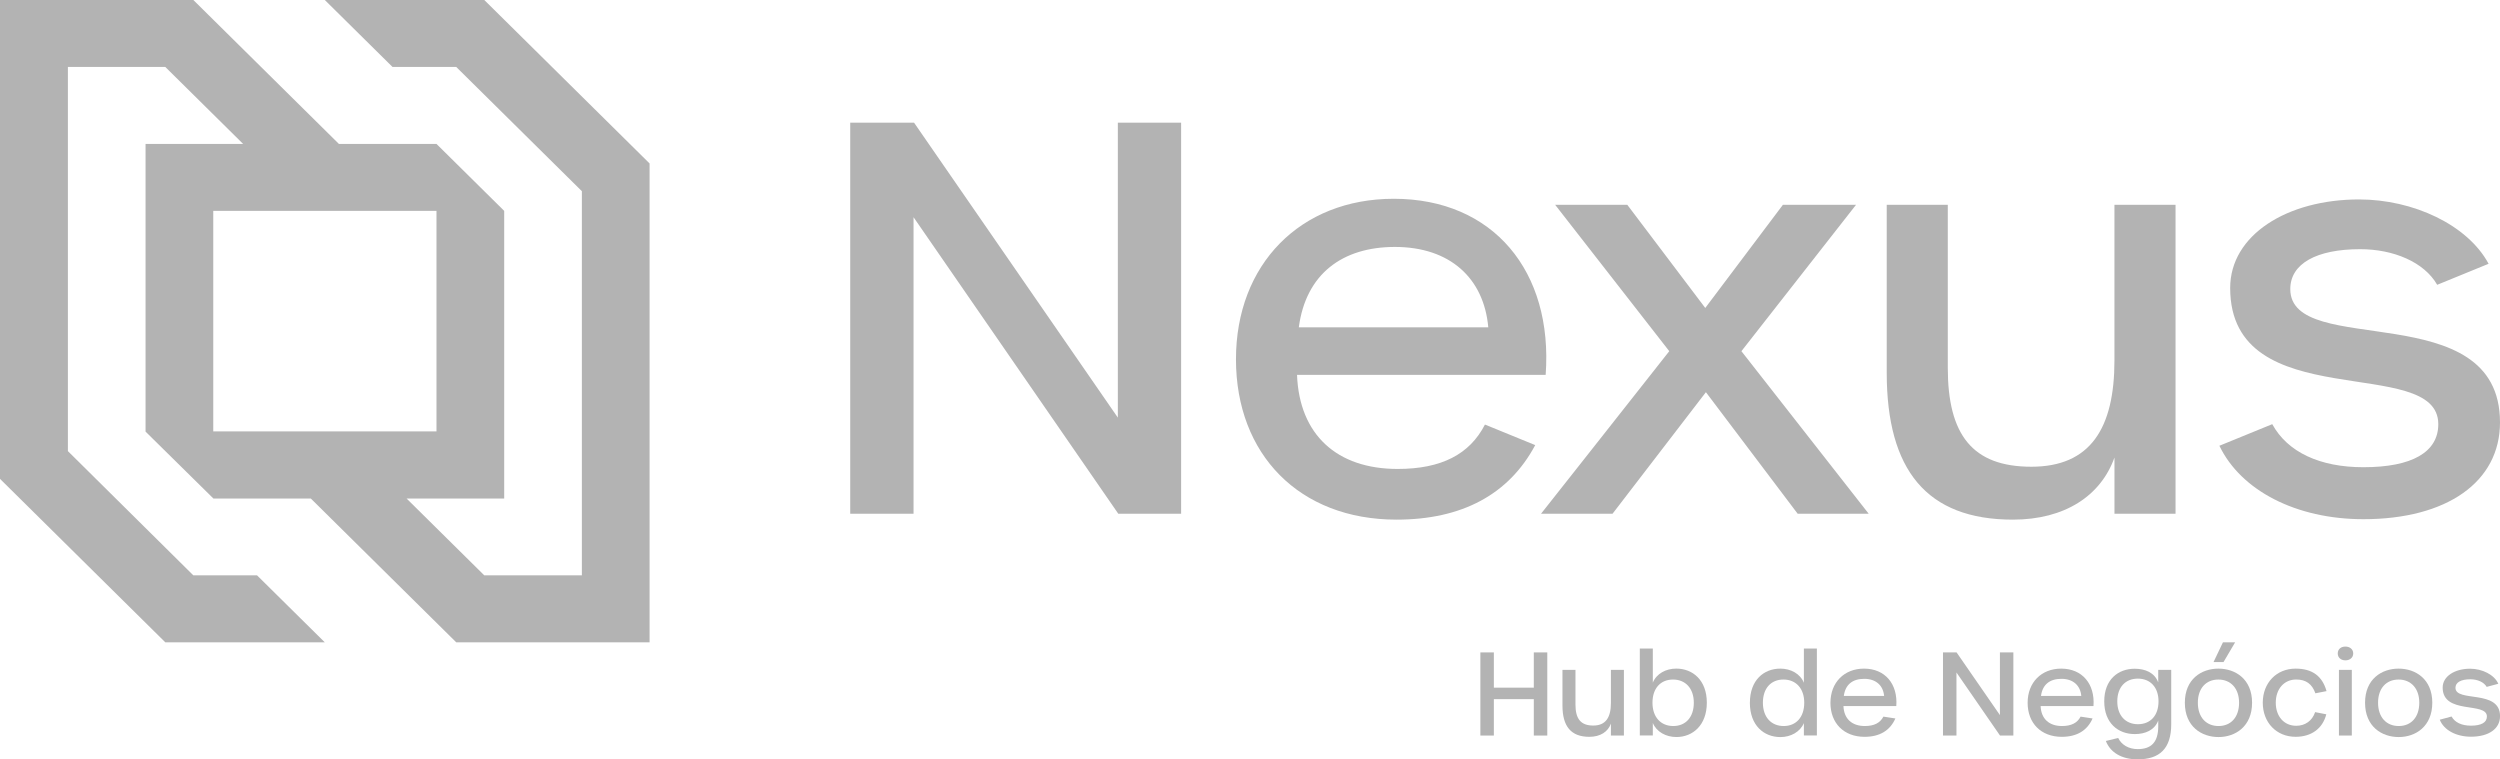 <svg xmlns="http://www.w3.org/2000/svg" width="214" height="65" viewBox="0 0 214 65" fill="none"><g clip-path="url(#clip0_2108_91)"><path d="M126.72 55.846H127.874V58.864H131.294V55.846H132.448V62.963H131.294V59.847H127.874V62.963H126.72V55.846Z" fill="#B3B3B3"></path><path d="M133.747 60.398V57.341H134.86V60.309C134.86 61.529 135.308 62.107 136.382 62.107C137.456 62.107 137.894 61.409 137.894 60.171V57.341H139.007V62.963H137.894V61.941C137.646 62.639 136.99 63.072 136.045 63.072C134.473 63.072 133.747 62.168 133.747 60.398Z" fill="#B3B3B3"></path><path d="M141.481 61.893V62.955H140.368V55.512H141.481V58.431C141.8 57.665 142.594 57.232 143.49 57.232C144.891 57.232 146.104 58.215 146.104 60.151C146.104 62.087 144.891 63.09 143.5 63.09C142.606 63.09 141.8 62.647 141.483 61.891L141.481 61.893ZM144.991 60.153C144.991 58.925 144.275 58.169 143.211 58.169C142.148 58.169 141.452 58.915 141.452 60.153C141.452 61.391 142.168 62.148 143.232 62.148C144.296 62.148 144.991 61.391 144.991 60.153Z" fill="#B3B3B3"></path><path d="M149.791 60.153C149.791 58.217 150.983 57.234 152.395 57.234C153.289 57.234 154.095 57.667 154.412 58.444V55.514H155.525V62.957H154.412V61.895C154.093 62.651 153.289 63.094 152.403 63.094C150.992 63.094 149.789 62.101 149.789 60.155L149.791 60.153ZM154.443 60.153C154.443 58.925 153.727 58.168 152.663 58.168C151.599 58.168 150.904 58.915 150.904 60.153C150.904 61.391 151.62 62.148 152.683 62.148C153.747 62.148 154.443 61.391 154.443 60.153Z" fill="#B3B3B3"></path><path d="M156.687 60.153C156.687 58.423 157.861 57.234 159.559 57.234C161.368 57.234 162.463 58.551 162.323 60.438H157.8C157.839 61.529 158.526 62.148 159.629 62.148C160.425 62.148 160.94 61.883 161.219 61.343L162.244 61.5C161.787 62.542 160.891 63.072 159.609 63.072C157.839 63.072 156.685 61.913 156.685 60.153H156.687ZM161.28 59.572C161.2 58.678 160.584 58.108 159.58 58.108C158.575 58.108 157.96 58.599 157.831 59.572H161.28Z" fill="#B3B3B3"></path><path d="M166.319 55.846H167.483L171.193 61.213V55.846H172.344V62.963H171.201L167.473 57.566V62.963H166.319V55.846Z" fill="#B3B3B3"></path><path d="M173.565 60.153C173.565 58.423 174.738 57.234 176.438 57.234C178.246 57.234 179.341 58.551 179.202 60.438H174.678C174.717 61.529 175.405 62.148 176.507 62.148C177.303 62.148 177.819 61.883 178.099 61.343L179.124 61.5C178.666 62.542 177.772 63.072 176.489 63.072C174.719 63.072 173.565 61.913 173.565 60.153ZM178.158 59.572C178.079 58.678 177.463 58.108 176.458 58.108C175.454 58.108 174.838 58.599 174.709 59.572H178.158Z" fill="#B3B3B3"></path><path d="M180.264 63.426L181.317 63.171C181.596 63.752 182.211 64.124 182.987 64.124C184.11 64.124 184.746 63.574 184.746 62.168V61.676C184.427 62.512 183.623 62.837 182.737 62.837C181.315 62.837 180.123 61.903 180.123 60.036C180.123 58.169 181.315 57.244 182.727 57.244C183.621 57.244 184.427 57.568 184.744 58.413V57.341H185.857V61.992C185.857 64.096 184.853 65 182.974 65C181.643 65 180.648 64.43 180.26 63.426H180.264ZM184.769 60.036C184.769 58.826 184.063 58.09 182.999 58.09C181.935 58.09 181.24 58.826 181.24 60.036C181.24 61.245 181.945 61.992 183.009 61.992C184.073 61.992 184.769 61.256 184.769 60.036Z" fill="#B3B3B3"></path><path d="M187.023 60.153C187.023 58.128 188.445 57.234 189.895 57.234C191.346 57.234 192.778 58.128 192.778 60.153C192.778 62.178 191.356 63.092 189.906 63.092C188.455 63.092 187.023 62.198 187.023 60.153ZM191.665 60.153C191.665 58.925 190.949 58.169 189.895 58.169C188.842 58.169 188.136 58.915 188.136 60.153C188.136 61.391 188.842 62.148 189.906 62.148C190.969 62.148 191.665 61.391 191.665 60.153ZM190.284 54.982H191.327L190.333 56.673H189.478L190.284 54.982Z" fill="#B3B3B3"></path><path d="M193.693 60.153C193.693 58.452 194.867 57.234 196.506 57.234C197.938 57.234 198.793 57.881 199.151 59.16L198.196 59.346C197.918 58.549 197.39 58.166 196.555 58.166C195.522 58.166 194.806 58.972 194.806 60.151C194.806 61.33 195.522 62.127 196.555 62.127C197.33 62.127 197.928 61.694 198.175 60.958L199.131 61.144C198.822 62.354 197.868 63.07 196.506 63.07C194.865 63.07 193.693 61.852 193.693 60.151V60.153Z" fill="#B3B3B3"></path><path d="M200.112 55.935C200.112 55.563 200.391 55.346 200.769 55.346C201.127 55.346 201.436 55.563 201.436 55.935C201.436 56.307 201.127 56.526 200.769 56.526C200.391 56.526 200.112 56.299 200.112 55.935ZM200.213 57.341H201.315V62.963H200.213V57.341Z" fill="#B3B3B3"></path><path d="M202.449 60.153C202.449 58.128 203.871 57.234 205.321 57.234C206.772 57.234 208.204 58.128 208.204 60.153C208.204 62.178 206.782 63.092 205.331 63.092C203.881 63.092 202.449 62.198 202.449 60.153ZM207.091 60.153C207.091 58.925 206.375 58.169 205.321 58.169C204.267 58.169 203.562 58.915 203.562 60.153C203.562 61.391 204.267 62.148 205.331 62.148C206.395 62.148 207.091 61.391 207.091 60.153Z" fill="#B3B3B3"></path><path d="M208.84 61.608L209.855 61.332C210.133 61.842 210.72 62.117 211.516 62.117C212.4 62.117 212.879 61.842 212.879 61.332C212.879 60.044 209.092 61.213 209.092 58.854C209.092 57.891 210.125 57.242 211.439 57.242C212.472 57.242 213.517 57.754 213.855 58.531L212.86 58.796C212.621 58.383 212.065 58.146 211.459 58.146C210.663 58.146 210.187 58.411 210.187 58.874C210.187 60.151 214.004 58.972 214.004 61.302C214.004 62.382 213.04 63.062 211.518 63.062C210.236 63.062 209.192 62.492 208.844 61.608H208.84Z" fill="#B3B3B3"></path><path d="M14.149 54.982H27.801L22.005 49.251H16.551L5.812 38.616V5.731H14.149L20.812 12.32H12.459V36.946L18.271 42.676H26.608L39.053 54.982H55.604V13.991L41.455 0H27.803L33.599 5.731H39.053L49.808 16.366V49.251H41.455L34.806 42.676H43.159V18.051L37.363 12.32H29.01L16.551 0H0V40.991L14.149 54.982ZM37.363 18.051V36.929H18.255V18.051H37.363Z" fill="#B3B3B3"></path><path d="M95.687 10.499V35.748L78.242 10.499H72.779V43.977H78.199V18.593L95.725 43.977H101.104V10.499H95.685H95.687Z" fill="#B3B3B3"></path><path d="M119.308 17.015C111.315 17.015 105.799 22.619 105.799 30.755C105.799 38.892 111.219 44.481 119.543 44.481C125.129 44.481 129.159 42.333 131.415 38.101L127.123 36.347H127.109C125.802 38.89 123.381 40.142 119.639 40.142C114.439 40.142 111.221 37.217 111.026 32.088H132.309C132.956 23.22 127.811 17.015 119.308 17.015ZM111.178 28.022C111.783 23.452 114.905 21.138 119.404 21.138C124.124 21.138 127.025 23.819 127.397 28.022H111.178Z" fill="#B3B3B3"></path><path d="M149.065 30.061L158.875 17.533H152.615L145.97 26.361L139.298 17.533H133.122L142.889 30.061L135.294 39.693L131.911 43.977H138.032L146.025 33.571L153.881 43.977H159.961L149.065 30.061Z" fill="#B3B3B3"></path><path d="M180.997 17.533V30.85C180.997 36.672 178.933 39.952 173.885 39.952C168.838 39.952 166.731 37.217 166.731 31.489V17.533H161.504V31.912C161.504 40.225 164.916 44.481 172.304 44.481C176.748 44.481 179.829 42.44 180.999 39.163V43.977H186.226V17.533H180.999H180.997Z" fill="#B3B3B3"></path><path d="M208.663 24.363L208.636 24.377H208.622C207.507 22.431 204.88 21.33 202.032 21.33C198.29 21.33 196.048 22.568 196.048 24.745C196.048 30.757 214 25.208 214 36.159C214 41.246 209.461 44.443 202.306 44.443C196.555 44.443 191.823 41.995 189.98 38.157L190.213 38.062L194.505 36.308C195.813 38.703 198.577 39.994 202.306 39.994C206.476 39.994 208.718 38.702 208.718 36.308C208.718 30.241 190.903 35.75 190.903 24.65C190.903 20.12 195.772 17.072 201.936 17.072C206.558 17.072 211.222 19.235 213.024 22.58L208.663 24.363Z" fill="#B3B3B3"></path></g><defs><clipPath id="clip0_2108_91"><rect width="214" height="65" fill="white"></rect></clipPath></defs></svg>